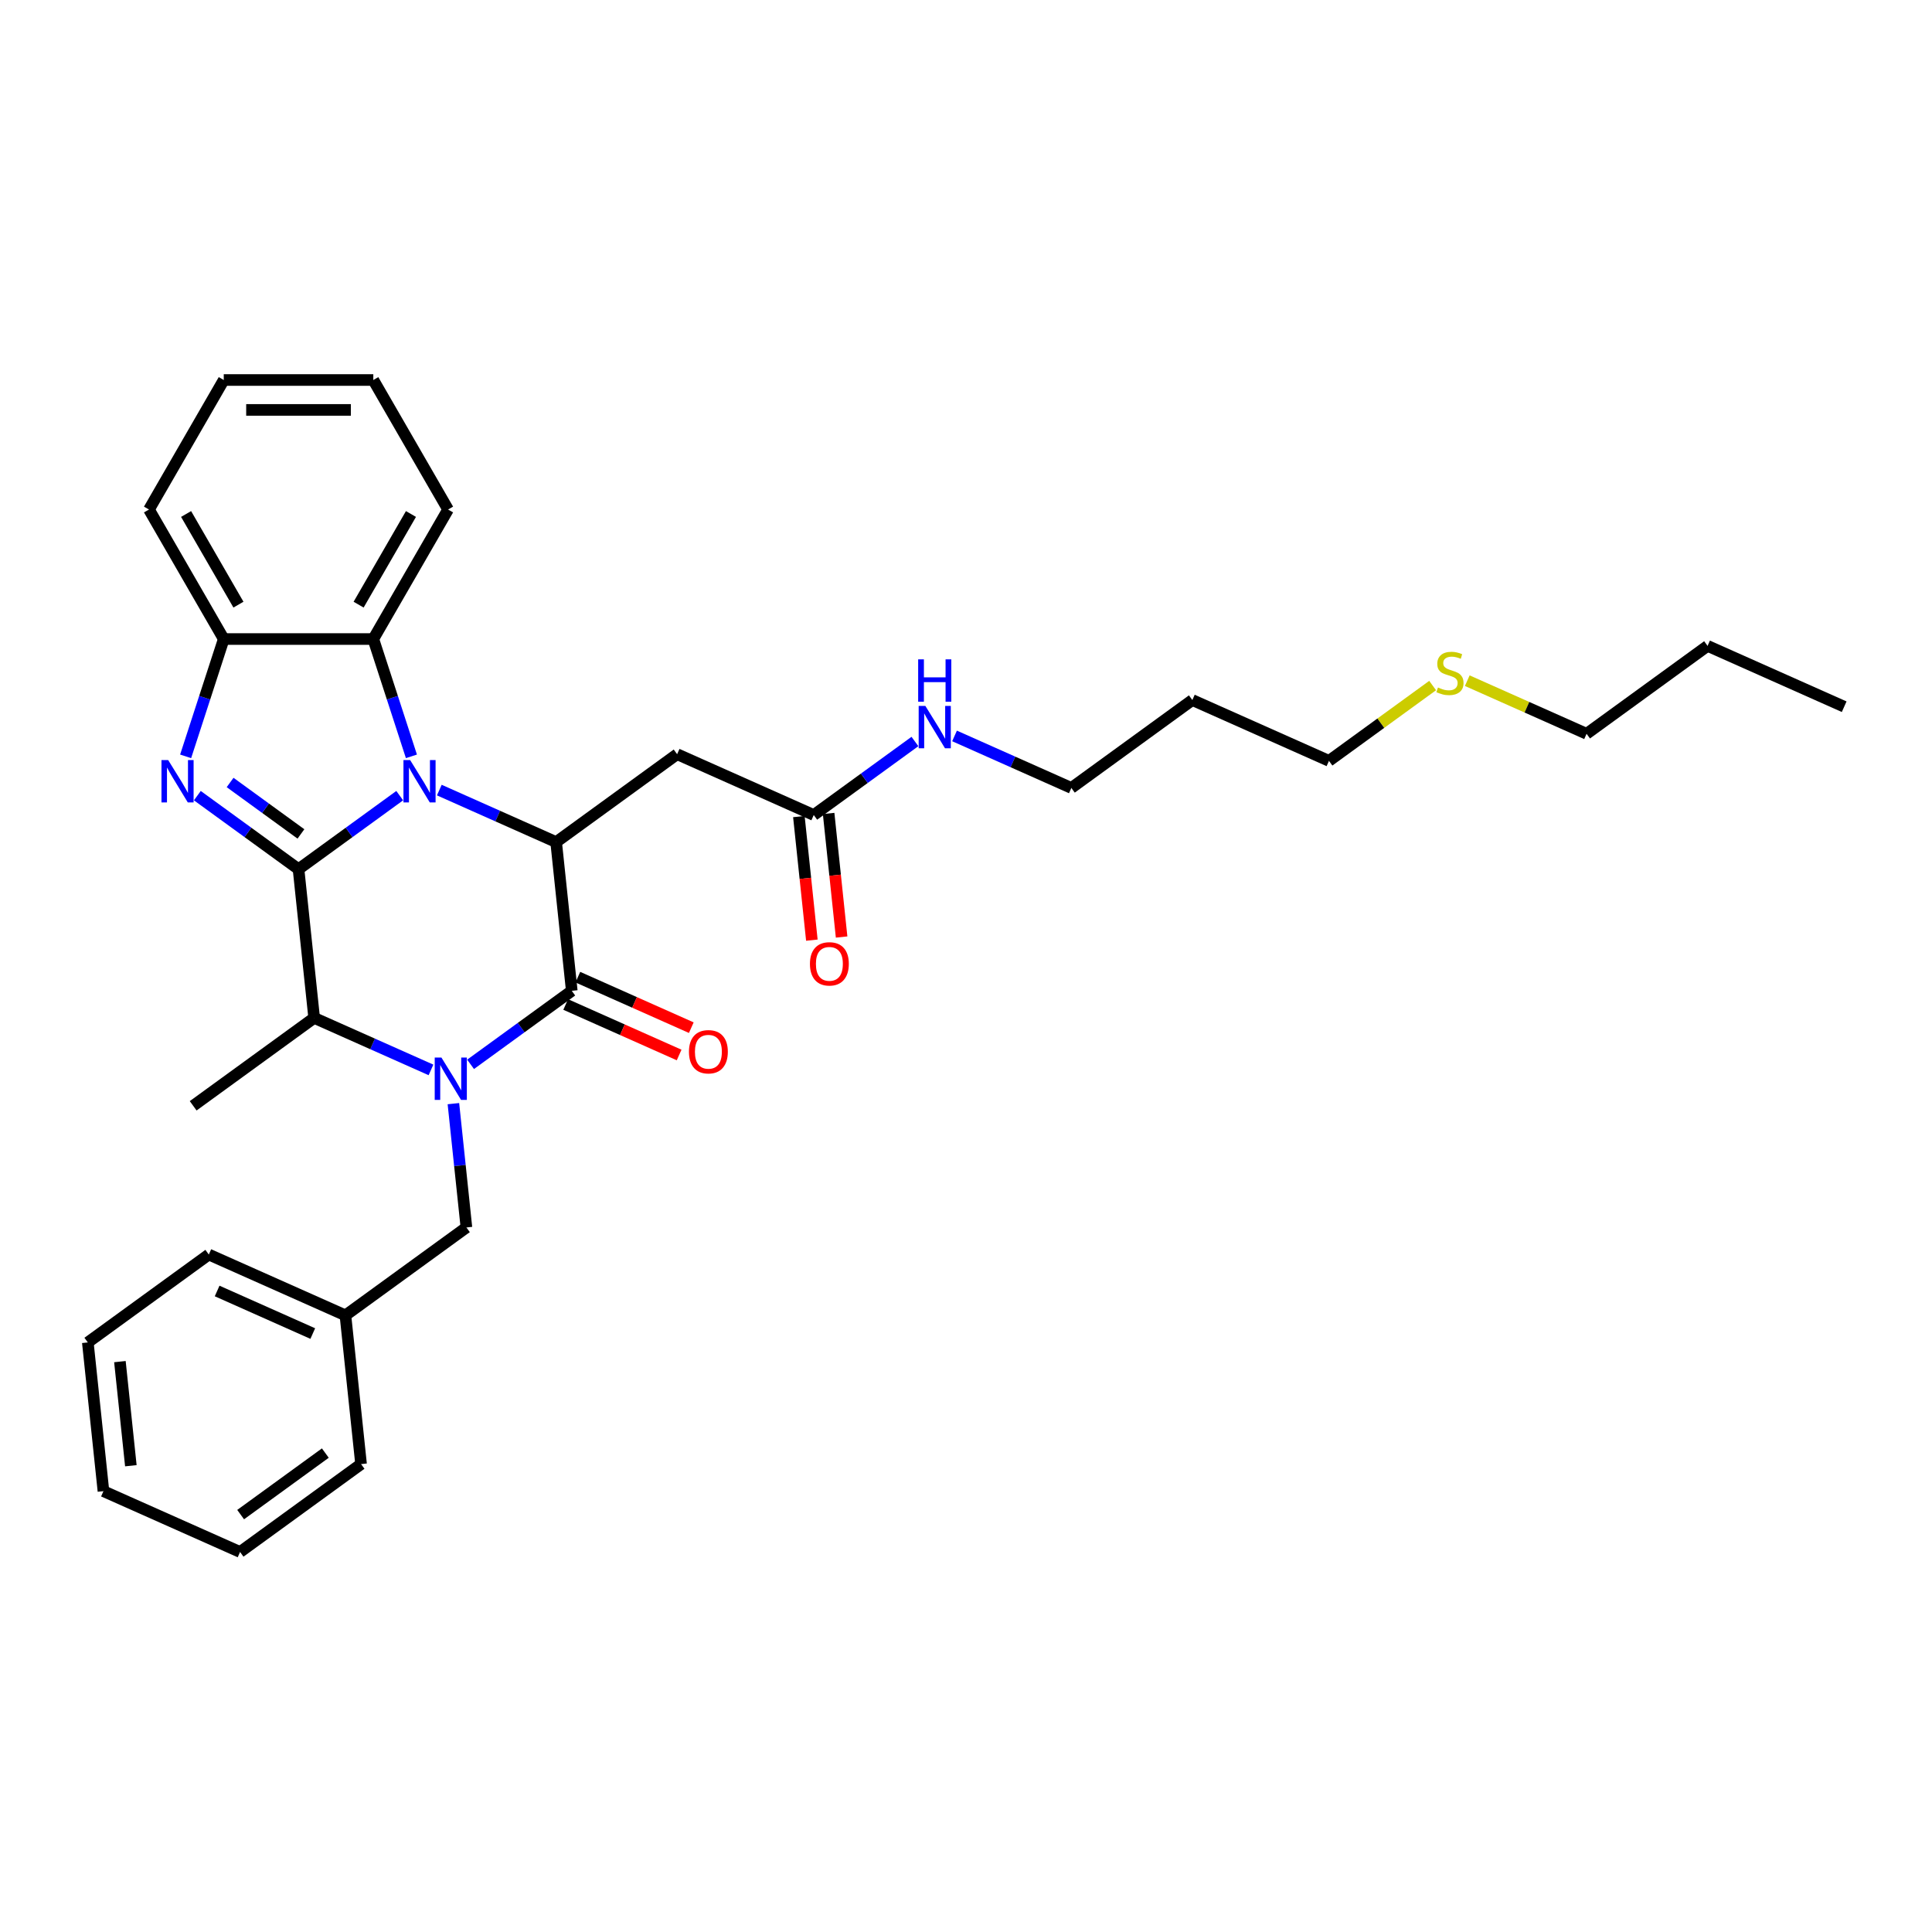<?xml version='1.0' encoding='iso-8859-1'?>
<svg version='1.1' baseProfile='full'
              xmlns='http://www.w3.org/2000/svg'
                      xmlns:rdkit='http://www.rdkit.org/xml'
                      xmlns:xlink='http://www.w3.org/1999/xlink'
                  xml:space='preserve'
width='1000px' height='1000px' viewBox='0 0 1000 1000'>
<!-- END OF HEADER -->
<rect style='opacity:1.0;fill:#FFFFFF;stroke:none' width='1000' height='1000' x='0' y='0'> </rect>
<path class='bond-0' d='M 154.519,449.88 L 180.706,430.854' style='fill:none;fill-rule:evenodd;stroke:#000000;stroke-width:6px;stroke-linecap:butt;stroke-linejoin:miter;stroke-opacity:1' />
<path class='bond-0' d='M 180.706,430.854 L 206.893,411.828' style='fill:none;fill-rule:evenodd;stroke:#0000FF;stroke-width:6px;stroke-linecap:butt;stroke-linejoin:miter;stroke-opacity:1' />
<path class='bond-2' d='M 154.519,449.88 L 128.331,430.854' style='fill:none;fill-rule:evenodd;stroke:#000000;stroke-width:6px;stroke-linecap:butt;stroke-linejoin:miter;stroke-opacity:1' />
<path class='bond-2' d='M 128.331,430.854 L 102.144,411.828' style='fill:none;fill-rule:evenodd;stroke:#0000FF;stroke-width:6px;stroke-linecap:butt;stroke-linejoin:miter;stroke-opacity:1' />
<path class='bond-2' d='M 155.762,431.647 L 137.431,418.329' style='fill:none;fill-rule:evenodd;stroke:#000000;stroke-width:6px;stroke-linecap:butt;stroke-linejoin:miter;stroke-opacity:1' />
<path class='bond-2' d='M 137.431,418.329 L 119.1,405.011' style='fill:none;fill-rule:evenodd;stroke:#0000FF;stroke-width:6px;stroke-linecap:butt;stroke-linejoin:miter;stroke-opacity:1' />
<path class='bond-5' d='M 154.519,449.88 L 162.61,526.863' style='fill:none;fill-rule:evenodd;stroke:#000000;stroke-width:6px;stroke-linecap:butt;stroke-linejoin:miter;stroke-opacity:1' />
<path class='bond-4' d='M 227.391,408.944 L 257.624,422.405' style='fill:none;fill-rule:evenodd;stroke:#0000FF;stroke-width:6px;stroke-linecap:butt;stroke-linejoin:miter;stroke-opacity:1' />
<path class='bond-4' d='M 257.624,422.405 L 287.857,435.866' style='fill:none;fill-rule:evenodd;stroke:#000000;stroke-width:6px;stroke-linecap:butt;stroke-linejoin:miter;stroke-opacity:1' />
<path class='bond-6' d='M 212.952,391.486 L 203.087,361.124' style='fill:none;fill-rule:evenodd;stroke:#0000FF;stroke-width:6px;stroke-linecap:butt;stroke-linejoin:miter;stroke-opacity:1' />
<path class='bond-6' d='M 203.087,361.124 L 193.222,330.763' style='fill:none;fill-rule:evenodd;stroke:#000000;stroke-width:6px;stroke-linecap:butt;stroke-linejoin:miter;stroke-opacity:1' />
<path class='bond-1' d='M 223.076,553.784 L 192.843,540.323' style='fill:none;fill-rule:evenodd;stroke:#0000FF;stroke-width:6px;stroke-linecap:butt;stroke-linejoin:miter;stroke-opacity:1' />
<path class='bond-1' d='M 192.843,540.323 L 162.61,526.863' style='fill:none;fill-rule:evenodd;stroke:#000000;stroke-width:6px;stroke-linecap:butt;stroke-linejoin:miter;stroke-opacity:1' />
<path class='bond-3' d='M 243.573,550.901 L 269.76,531.874' style='fill:none;fill-rule:evenodd;stroke:#0000FF;stroke-width:6px;stroke-linecap:butt;stroke-linejoin:miter;stroke-opacity:1' />
<path class='bond-3' d='M 269.76,531.874 L 295.948,512.848' style='fill:none;fill-rule:evenodd;stroke:#000000;stroke-width:6px;stroke-linecap:butt;stroke-linejoin:miter;stroke-opacity:1' />
<path class='bond-10' d='M 234.68,571.243 L 238.048,603.286' style='fill:none;fill-rule:evenodd;stroke:#0000FF;stroke-width:6px;stroke-linecap:butt;stroke-linejoin:miter;stroke-opacity:1' />
<path class='bond-10' d='M 238.048,603.286 L 241.416,635.329' style='fill:none;fill-rule:evenodd;stroke:#000000;stroke-width:6px;stroke-linecap:butt;stroke-linejoin:miter;stroke-opacity:1' />
<path class='bond-7' d='M 96.086,391.486 L 105.951,361.124' style='fill:none;fill-rule:evenodd;stroke:#0000FF;stroke-width:6px;stroke-linecap:butt;stroke-linejoin:miter;stroke-opacity:1' />
<path class='bond-7' d='M 105.951,361.124 L 115.815,330.763' style='fill:none;fill-rule:evenodd;stroke:#000000;stroke-width:6px;stroke-linecap:butt;stroke-linejoin:miter;stroke-opacity:1' />
<path class='bond-11' d='M 292.799,519.92 L 322.158,532.991' style='fill:none;fill-rule:evenodd;stroke:#000000;stroke-width:6px;stroke-linecap:butt;stroke-linejoin:miter;stroke-opacity:1' />
<path class='bond-11' d='M 322.158,532.991 L 351.516,546.062' style='fill:none;fill-rule:evenodd;stroke:#FF0000;stroke-width:6px;stroke-linecap:butt;stroke-linejoin:miter;stroke-opacity:1' />
<path class='bond-11' d='M 299.096,505.777 L 328.454,518.848' style='fill:none;fill-rule:evenodd;stroke:#000000;stroke-width:6px;stroke-linecap:butt;stroke-linejoin:miter;stroke-opacity:1' />
<path class='bond-11' d='M 328.454,518.848 L 357.813,531.919' style='fill:none;fill-rule:evenodd;stroke:#FF0000;stroke-width:6px;stroke-linecap:butt;stroke-linejoin:miter;stroke-opacity:1' />
<path class='bond-33' d='M 295.948,512.848 L 287.857,435.866' style='fill:none;fill-rule:evenodd;stroke:#000000;stroke-width:6px;stroke-linecap:butt;stroke-linejoin:miter;stroke-opacity:1' />
<path class='bond-8' d='M 287.857,435.866 L 350.48,390.367' style='fill:none;fill-rule:evenodd;stroke:#000000;stroke-width:6px;stroke-linecap:butt;stroke-linejoin:miter;stroke-opacity:1' />
<path class='bond-16' d='M 162.61,526.863 L 99.987,572.361' style='fill:none;fill-rule:evenodd;stroke:#000000;stroke-width:6px;stroke-linecap:butt;stroke-linejoin:miter;stroke-opacity:1' />
<path class='bond-17' d='M 193.222,330.763 L 231.925,263.727' style='fill:none;fill-rule:evenodd;stroke:#000000;stroke-width:6px;stroke-linecap:butt;stroke-linejoin:miter;stroke-opacity:1' />
<path class='bond-17' d='M 185.62,312.967 L 212.713,266.042' style='fill:none;fill-rule:evenodd;stroke:#000000;stroke-width:6px;stroke-linecap:butt;stroke-linejoin:miter;stroke-opacity:1' />
<path class='bond-32' d='M 193.222,330.763 L 115.815,330.763' style='fill:none;fill-rule:evenodd;stroke:#000000;stroke-width:6px;stroke-linecap:butt;stroke-linejoin:miter;stroke-opacity:1' />
<path class='bond-19' d='M 115.815,330.763 L 77.112,263.727' style='fill:none;fill-rule:evenodd;stroke:#000000;stroke-width:6px;stroke-linecap:butt;stroke-linejoin:miter;stroke-opacity:1' />
<path class='bond-19' d='M 123.417,312.967 L 96.325,266.042' style='fill:none;fill-rule:evenodd;stroke:#000000;stroke-width:6px;stroke-linecap:butt;stroke-linejoin:miter;stroke-opacity:1' />
<path class='bond-9' d='M 350.48,390.367 L 421.194,421.851' style='fill:none;fill-rule:evenodd;stroke:#000000;stroke-width:6px;stroke-linecap:butt;stroke-linejoin:miter;stroke-opacity:1' />
<path class='bond-12' d='M 413.496,422.66 L 416.857,454.642' style='fill:none;fill-rule:evenodd;stroke:#000000;stroke-width:6px;stroke-linecap:butt;stroke-linejoin:miter;stroke-opacity:1' />
<path class='bond-12' d='M 416.857,454.642 L 420.219,486.623' style='fill:none;fill-rule:evenodd;stroke:#FF0000;stroke-width:6px;stroke-linecap:butt;stroke-linejoin:miter;stroke-opacity:1' />
<path class='bond-12' d='M 428.893,421.042 L 432.254,453.024' style='fill:none;fill-rule:evenodd;stroke:#000000;stroke-width:6px;stroke-linecap:butt;stroke-linejoin:miter;stroke-opacity:1' />
<path class='bond-12' d='M 432.254,453.024 L 435.615,485.005' style='fill:none;fill-rule:evenodd;stroke:#FF0000;stroke-width:6px;stroke-linecap:butt;stroke-linejoin:miter;stroke-opacity:1' />
<path class='bond-13' d='M 421.194,421.851 L 447.382,402.825' style='fill:none;fill-rule:evenodd;stroke:#000000;stroke-width:6px;stroke-linecap:butt;stroke-linejoin:miter;stroke-opacity:1' />
<path class='bond-13' d='M 447.382,402.825 L 473.569,383.799' style='fill:none;fill-rule:evenodd;stroke:#0000FF;stroke-width:6px;stroke-linecap:butt;stroke-linejoin:miter;stroke-opacity:1' />
<path class='bond-14' d='M 241.416,635.329 L 178.792,680.828' style='fill:none;fill-rule:evenodd;stroke:#000000;stroke-width:6px;stroke-linecap:butt;stroke-linejoin:miter;stroke-opacity:1' />
<path class='bond-20' d='M 494.066,380.916 L 524.299,394.376' style='fill:none;fill-rule:evenodd;stroke:#0000FF;stroke-width:6px;stroke-linecap:butt;stroke-linejoin:miter;stroke-opacity:1' />
<path class='bond-20' d='M 524.299,394.376 L 554.532,407.837' style='fill:none;fill-rule:evenodd;stroke:#000000;stroke-width:6px;stroke-linecap:butt;stroke-linejoin:miter;stroke-opacity:1' />
<path class='bond-23' d='M 178.792,680.828 L 108.078,649.344' style='fill:none;fill-rule:evenodd;stroke:#000000;stroke-width:6px;stroke-linecap:butt;stroke-linejoin:miter;stroke-opacity:1' />
<path class='bond-23' d='M 161.888,690.248 L 112.388,668.209' style='fill:none;fill-rule:evenodd;stroke:#000000;stroke-width:6px;stroke-linecap:butt;stroke-linejoin:miter;stroke-opacity:1' />
<path class='bond-24' d='M 178.792,680.828 L 186.884,757.81' style='fill:none;fill-rule:evenodd;stroke:#000000;stroke-width:6px;stroke-linecap:butt;stroke-linejoin:miter;stroke-opacity:1' />
<path class='bond-15' d='M 741.529,354.837 L 714.7,374.33' style='fill:none;fill-rule:evenodd;stroke:#CCCC00;stroke-width:6px;stroke-linecap:butt;stroke-linejoin:miter;stroke-opacity:1' />
<path class='bond-15' d='M 714.7,374.33 L 687.87,393.822' style='fill:none;fill-rule:evenodd;stroke:#000000;stroke-width:6px;stroke-linecap:butt;stroke-linejoin:miter;stroke-opacity:1' />
<path class='bond-22' d='M 759.457,352.315 L 790.332,366.062' style='fill:none;fill-rule:evenodd;stroke:#CCCC00;stroke-width:6px;stroke-linecap:butt;stroke-linejoin:miter;stroke-opacity:1' />
<path class='bond-22' d='M 790.332,366.062 L 821.208,379.808' style='fill:none;fill-rule:evenodd;stroke:#000000;stroke-width:6px;stroke-linecap:butt;stroke-linejoin:miter;stroke-opacity:1' />
<path class='bond-26' d='M 231.925,263.727 L 193.222,196.691' style='fill:none;fill-rule:evenodd;stroke:#000000;stroke-width:6px;stroke-linecap:butt;stroke-linejoin:miter;stroke-opacity:1' />
<path class='bond-18' d='M 617.155,362.338 L 554.532,407.837' style='fill:none;fill-rule:evenodd;stroke:#000000;stroke-width:6px;stroke-linecap:butt;stroke-linejoin:miter;stroke-opacity:1' />
<path class='bond-21' d='M 617.155,362.338 L 687.87,393.822' style='fill:none;fill-rule:evenodd;stroke:#000000;stroke-width:6px;stroke-linecap:butt;stroke-linejoin:miter;stroke-opacity:1' />
<path class='bond-27' d='M 77.112,263.727 L 115.815,196.691' style='fill:none;fill-rule:evenodd;stroke:#000000;stroke-width:6px;stroke-linecap:butt;stroke-linejoin:miter;stroke-opacity:1' />
<path class='bond-25' d='M 821.208,379.808 L 883.831,334.31' style='fill:none;fill-rule:evenodd;stroke:#000000;stroke-width:6px;stroke-linecap:butt;stroke-linejoin:miter;stroke-opacity:1' />
<path class='bond-30' d='M 108.078,649.344 L 45.455,694.842' style='fill:none;fill-rule:evenodd;stroke:#000000;stroke-width:6px;stroke-linecap:butt;stroke-linejoin:miter;stroke-opacity:1' />
<path class='bond-29' d='M 186.884,757.81 L 124.26,803.309' style='fill:none;fill-rule:evenodd;stroke:#000000;stroke-width:6px;stroke-linecap:butt;stroke-linejoin:miter;stroke-opacity:1' />
<path class='bond-29' d='M 168.39,752.111 L 124.554,783.959' style='fill:none;fill-rule:evenodd;stroke:#000000;stroke-width:6px;stroke-linecap:butt;stroke-linejoin:miter;stroke-opacity:1' />
<path class='bond-28' d='M 883.831,334.31 L 954.545,365.794' style='fill:none;fill-rule:evenodd;stroke:#000000;stroke-width:6px;stroke-linecap:butt;stroke-linejoin:miter;stroke-opacity:1' />
<path class='bond-34' d='M 193.222,196.691 L 115.815,196.691' style='fill:none;fill-rule:evenodd;stroke:#000000;stroke-width:6px;stroke-linecap:butt;stroke-linejoin:miter;stroke-opacity:1' />
<path class='bond-34' d='M 181.611,212.172 L 127.426,212.172' style='fill:none;fill-rule:evenodd;stroke:#000000;stroke-width:6px;stroke-linecap:butt;stroke-linejoin:miter;stroke-opacity:1' />
<path class='bond-31' d='M 124.26,803.309 L 53.546,771.825' style='fill:none;fill-rule:evenodd;stroke:#000000;stroke-width:6px;stroke-linecap:butt;stroke-linejoin:miter;stroke-opacity:1' />
<path class='bond-35' d='M 45.455,694.842 L 53.546,771.825' style='fill:none;fill-rule:evenodd;stroke:#000000;stroke-width:6px;stroke-linecap:butt;stroke-linejoin:miter;stroke-opacity:1' />
<path class='bond-35' d='M 62.065,704.771 L 67.729,758.659' style='fill:none;fill-rule:evenodd;stroke:#000000;stroke-width:6px;stroke-linecap:butt;stroke-linejoin:miter;stroke-opacity:1' />
<path  class='atom-1' d='M 212.296 393.421
L 219.48 405.032
Q 220.192 406.177, 221.337 408.252
Q 222.483 410.326, 222.545 410.45
L 222.545 393.421
L 225.456 393.421
L 225.456 415.342
L 222.452 415.342
L 214.742 402.648
Q 213.845 401.161, 212.885 399.458
Q 211.956 397.755, 211.677 397.229
L 211.677 415.342
L 208.829 415.342
L 208.829 393.421
L 212.296 393.421
' fill='#0000FF'/>
<path  class='atom-2' d='M 228.479 547.386
L 235.662 558.997
Q 236.374 560.143, 237.52 562.217
Q 238.665 564.292, 238.727 564.415
L 238.727 547.386
L 241.638 547.386
L 241.638 569.307
L 238.635 569.307
L 230.925 556.613
Q 230.027 555.127, 229.067 553.424
Q 228.138 551.721, 227.86 551.194
L 227.86 569.307
L 225.011 569.307
L 225.011 547.386
L 228.479 547.386
' fill='#0000FF'/>
<path  class='atom-3' d='M 87.05 393.421
L 94.233 405.032
Q 94.945 406.177, 96.091 408.252
Q 97.237 410.326, 97.298 410.45
L 97.298 393.421
L 100.209 393.421
L 100.209 415.342
L 97.206 415.342
L 89.496 402.648
Q 88.598 401.161, 87.638 399.458
Q 86.709 397.755, 86.43 397.229
L 86.43 415.342
L 83.582 415.342
L 83.582 393.421
L 87.05 393.421
' fill='#0000FF'/>
<path  class='atom-12' d='M 356.599 544.394
Q 356.599 539.131, 359.2 536.189
Q 361.801 533.248, 366.662 533.248
Q 371.523 533.248, 374.124 536.189
Q 376.725 539.131, 376.725 544.394
Q 376.725 549.72, 374.093 552.754
Q 371.461 555.758, 366.662 555.758
Q 361.832 555.758, 359.2 552.754
Q 356.599 549.751, 356.599 544.394
M 366.662 553.281
Q 370.006 553.281, 371.802 551.051
Q 373.629 548.791, 373.629 544.394
Q 373.629 540.09, 371.802 537.923
Q 370.006 535.725, 366.662 535.725
Q 363.318 535.725, 361.491 537.892
Q 359.696 540.059, 359.696 544.394
Q 359.696 548.822, 361.491 551.051
Q 363.318 553.281, 366.662 553.281
' fill='#FF0000'/>
<path  class='atom-13' d='M 419.223 498.896
Q 419.223 493.632, 421.824 490.691
Q 424.424 487.749, 429.286 487.749
Q 434.147 487.749, 436.748 490.691
Q 439.348 493.632, 439.348 498.896
Q 439.348 504.221, 436.717 507.256
Q 434.085 510.259, 429.286 510.259
Q 424.455 510.259, 421.824 507.256
Q 419.223 504.252, 419.223 498.896
M 429.286 507.782
Q 432.629 507.782, 434.425 505.553
Q 436.252 503.292, 436.252 498.896
Q 436.252 494.592, 434.425 492.425
Q 432.629 490.226, 429.286 490.226
Q 425.942 490.226, 424.115 492.394
Q 422.319 494.561, 422.319 498.896
Q 422.319 503.323, 424.115 505.553
Q 425.942 507.782, 429.286 507.782
' fill='#FF0000'/>
<path  class='atom-14' d='M 478.972 365.392
L 486.155 377.003
Q 486.867 378.149, 488.013 380.223
Q 489.159 382.298, 489.221 382.421
L 489.221 365.392
L 492.131 365.392
L 492.131 387.314
L 489.128 387.314
L 481.418 374.619
Q 480.52 373.133, 479.56 371.43
Q 478.631 369.727, 478.353 369.2
L 478.353 387.314
L 475.504 387.314
L 475.504 365.392
L 478.972 365.392
' fill='#0000FF'/>
<path  class='atom-14' d='M 475.241 341.278
L 478.213 341.278
L 478.213 350.598
L 489.422 350.598
L 489.422 341.278
L 492.394 341.278
L 492.394 363.2
L 489.422 363.2
L 489.422 353.075
L 478.213 353.075
L 478.213 363.2
L 475.241 363.2
L 475.241 341.278
' fill='#0000FF'/>
<path  class='atom-16' d='M 744.301 355.848
Q 744.548 355.941, 745.57 356.374
Q 746.592 356.808, 747.707 357.086
Q 748.852 357.334, 749.967 357.334
Q 752.041 357.334, 753.249 356.343
Q 754.456 355.322, 754.456 353.557
Q 754.456 352.349, 753.837 351.606
Q 753.249 350.863, 752.32 350.46
Q 751.391 350.058, 749.843 349.593
Q 747.892 349.005, 746.716 348.448
Q 745.57 347.891, 744.734 346.714
Q 743.929 345.537, 743.929 343.556
Q 743.929 340.8, 745.787 339.097
Q 747.676 337.394, 751.391 337.394
Q 753.93 337.394, 756.81 338.602
L 756.097 340.986
Q 753.466 339.902, 751.484 339.902
Q 749.348 339.902, 748.171 340.8
Q 746.994 341.667, 747.025 343.184
Q 747.025 344.361, 747.614 345.073
Q 748.233 345.785, 749.1 346.188
Q 749.998 346.59, 751.484 347.055
Q 753.466 347.674, 754.642 348.293
Q 755.819 348.912, 756.655 350.182
Q 757.522 351.42, 757.522 353.557
Q 757.522 356.591, 755.478 358.232
Q 753.466 359.842, 750.091 359.842
Q 748.14 359.842, 746.654 359.409
Q 745.199 359.006, 743.465 358.294
L 744.301 355.848
' fill='#CCCC00'/>
</svg>
